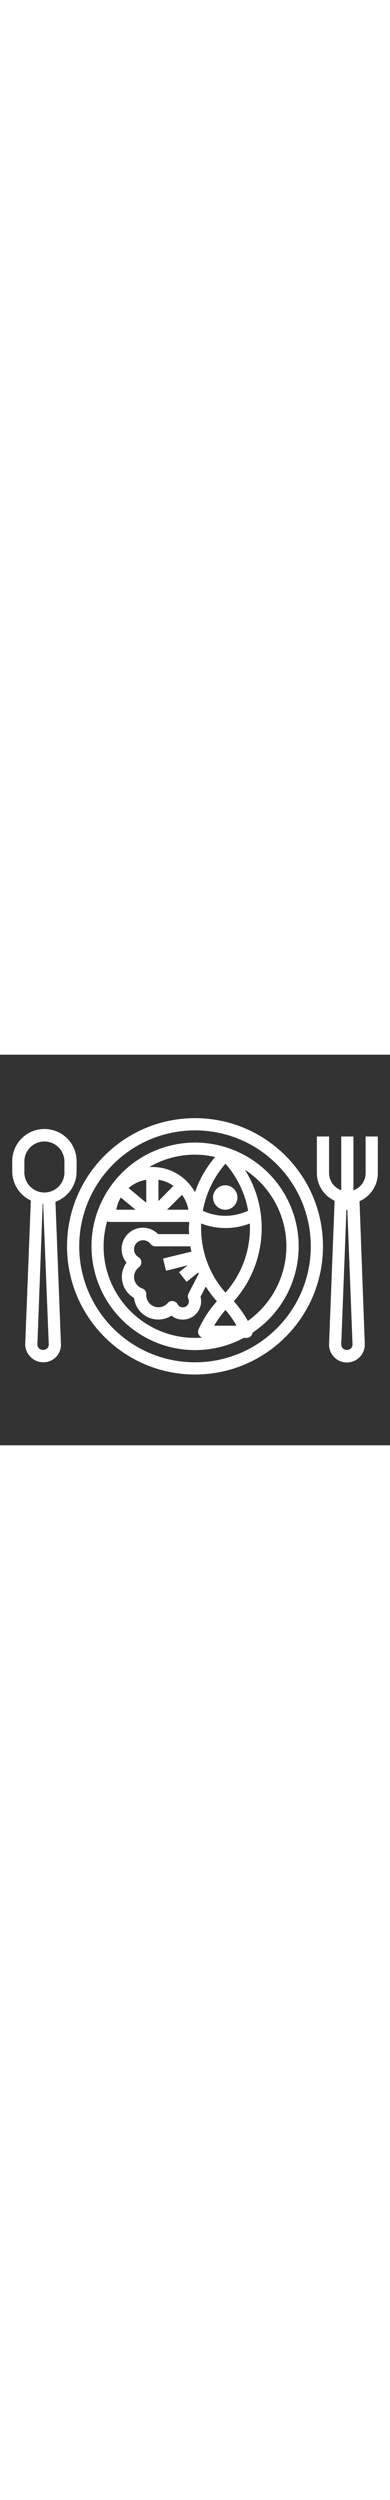 <svg version="1.1" id="Слой_1" xmlns="http://www.w3.org/2000/svg" xmlns:xlink="http://www.w3.org/1999/xlink" x="0px" y="0px"
	 viewBox="0 0 640 640" style="enable-background:new 0 0 640 640;" xml:space="preserve" width="100">
<rect x="0" y="0" width="640" height="640" fill="#333333" stroke="none"/>
<style type="text/css">
	.st0{fill:#FFFFFF;}
</style>
<path class="st0" d="M50.6,238.9L41.4,474c-0.2,7.9,3,15.5,8.6,21c5.5,5.8,13.1,9,21.1,9s15.6-3.3,21.1-9c5.3-5.7,8.1-13.2,7.8-21
	l-9-233c20.8-7.6,34.7-27.3,34.7-49.5v-14.6c0.8-19.4-9-37.8-25.7-47.7s-37.5-10-54.2,0c-16.7,10-26.6,28.3-25.7,47.7v14.2
	C20.1,211.6,32,230.2,50.6,238.9z M77.4,481.2c-3.8,3.4-9.6,3.4-13.4,0c-1.9-1.9-2.8-4.5-2.6-7.2L70,244h0.8L80,474
	C80.3,476.6,79.3,479.3,77.4,481.2z M40,176.9c-0.7-12.2,5.4-23.7,15.9-30c10.4-6.3,23.5-6.3,33.9,0c10.4,6.3,16.5,17.8,15.9,30
	v14.2c0.7,12.2-5.4,23.7-15.9,30c-10.4,6.3-23.5,6.3-33.9,0c-10.4-6.3-16.5-17.8-15.9-30V176.9z"/>
<path class="st0" d="M600,194c0,12.7-8,24-20,28.2V134h-20v88.1c-11.9-4.2-19.9-15.5-20-28.1v-60h-20v60
	c0.1,19.5,11.4,37.2,29.1,45.3L540,474c-0.3,7.9,2.6,15.6,8.2,21.3c5.5,5.8,13.1,9,21.1,9s15.6-3.3,21.1-9
	c5.6-5.7,8.5-13.4,8.2-21.3L590,240c18.3-8,30.1-26.1,30-46v-60h-20V194z M576,481.2c-3.8,3.4-9.6,3.4-13.4,0
	c-1.9-1.9-2.8-4.5-2.6-7.2l8.5-220h1.5l8.5,220C578.7,476.6,577.8,479.2,576,481.2z"/>
<path class="st0" d="M320,524c116,0,210-94,210-210s-94-210-210-210c-116,0-210,94-210,210S204.1,524,320,524z M320,124
	c104.9,0,190,85.1,190,190c0,104.9-85.1,190-190,190c-104.9,0-190-85.1-190-190C130,209.1,215.1,124,320,124z"/>
<path class="st0" d="M320,484c27.9,0,55.4-6.8,80-20h4.6c3.4,0,6.6-1.7,8.4-4.6c0.8-1.2,1.3-2.6,1.5-4
	c70.1-46.8,95.3-137.8,59.3-214c-36-76.2-122.3-114.5-202.9-90.1C190.3,175.7,139.7,255.5,152,338.8
	C164.3,422.1,235.8,483.9,320,484z M170,314c0-13.9,2-27.7,5.8-41c1.3,0.6,2.7,1,4.2,1h130.5c0,3.4-0.5,6.8-0.5,10
	c0,3.2,0,6.5,0.5,10h-51.1c-13.1-13.4-34.4-14.1-48.3-1.5c-13.9,12.5-15.4,33.8-3.5,48.2c-4.9,6.8-7.6,14.9-7.6,23.3
	c0,14.3,7.6,27.5,20,34.6c1.6,13.7,10.2,25.6,22.6,31.5c12.5,5.9,27.1,5,38.7-2.5c5.3,4.2,11.9,6.4,18.7,6.4c16.6,0,30-13.4,30-30
	c0-2.5-0.3-5-1-7.4l8.7-16.7c5.4,8.5,11.4,16.6,18.2,24.1c-12.3,13.7-22.4,29.2-30,45.9c-1.4,3.1-1.1,6.7,0.7,9.5
	c1.2,1.9,3.1,3.3,5.2,4C328,464,324,464,320,464C237.2,464,170,396.8,170,314z M240,242.6l-29-24.1c8.3-7.1,18.3-11.8,29-13.6V242.6
	z M198.2,234l24.2,20h-31.6C192.1,246.9,194.6,240.2,198.2,234z M298.7,229.6c5.3,7.2,8.9,15.6,10.5,24.4h-35.1L298.7,229.6z
	 M260,239.9v-35c8.9,1.4,17.3,4.8,24.6,10L260,239.9z M370,389.9c-25.9-29.2-40.1-66.9-40-105.9c0-2.5,0-5,0-7.5
	c12.8,5,26.3,7.5,40,7.5c13.7,0,27.2-2.5,40-7.4C411.9,318.1,397.6,358.7,370,389.9L370,389.9z M351.4,444
	c5.3-9.2,11.6-17.8,18.6-25.8c6.9,8,13,16.6,18.1,25.8H351.4z M309,399.8c0.6,1.3,1,2.7,1,4.2c0,5.5-4.5,10-10,10
	c-3.6-0.1-6.9-2-8.6-5.2c-1.6-2.9-4.4-4.8-7.7-5.2c-3.2-0.4-6.5,0.9-8.6,3.4c-5.5,6.3-14.2,8.5-22,5.6s-13-10.3-13.1-18.6
	c0.8-4.8-2-9.4-6.6-11c-8.1-2.8-13.5-10.5-13.4-19c0.1-6.2,3-12.1,8-15.8c2.6-2,4.1-5.2,4-8.5c-0.2-3.3-1.9-6.3-4.8-8
	c-5.8-3.4-8.5-10.4-6.7-16.8c1.8-6.5,7.8-10.9,14.5-10.9c4.7,0.1,9.2,2.3,12,6.1c1.9,2.5,4.8,3.9,7.9,3.9h57.7c0,2.9,1,5.8,1.6,8.6
	L267.6,334l4.8,20l35.6-8.9l-14.2,11.4l12.4,15.6l19.1-15.2c0.3,0.7,0.6,1.3,0.9,1.9l-16.9,32.7C308,394.1,307.9,397.1,309,399.8z
	 M370,264c-12.8,0-25.5-2.8-37.1-8.2c5.1-28.6,17.9-55.3,37.1-77.2c19.2,21.8,32.1,48.5,37.2,77.1C395.5,261,382.9,263.9,370,264z
	 M470,314c-0.1,48.6-23.7,94.1-63.3,122.2c-6.5-11.5-14.2-22.3-23-32.2c53.3-59.8,60.8-147.6,18.2-215.5
	C444.3,216.1,470,263.3,470,314z M352.9,167.8c-14.5,17-25.7,36.5-32.9,57.6C306,199.9,279.2,184,250,184h-4.9
	c32.5-19,71.1-24.9,107.8-16.4V167.8z"/>
<path class="st0" d="M389.6,234c0,11-9,20-20,20s-20-9-20-20c0-11,9-20,20-20S389.6,222.9,389.6,234z"/>
</svg>
